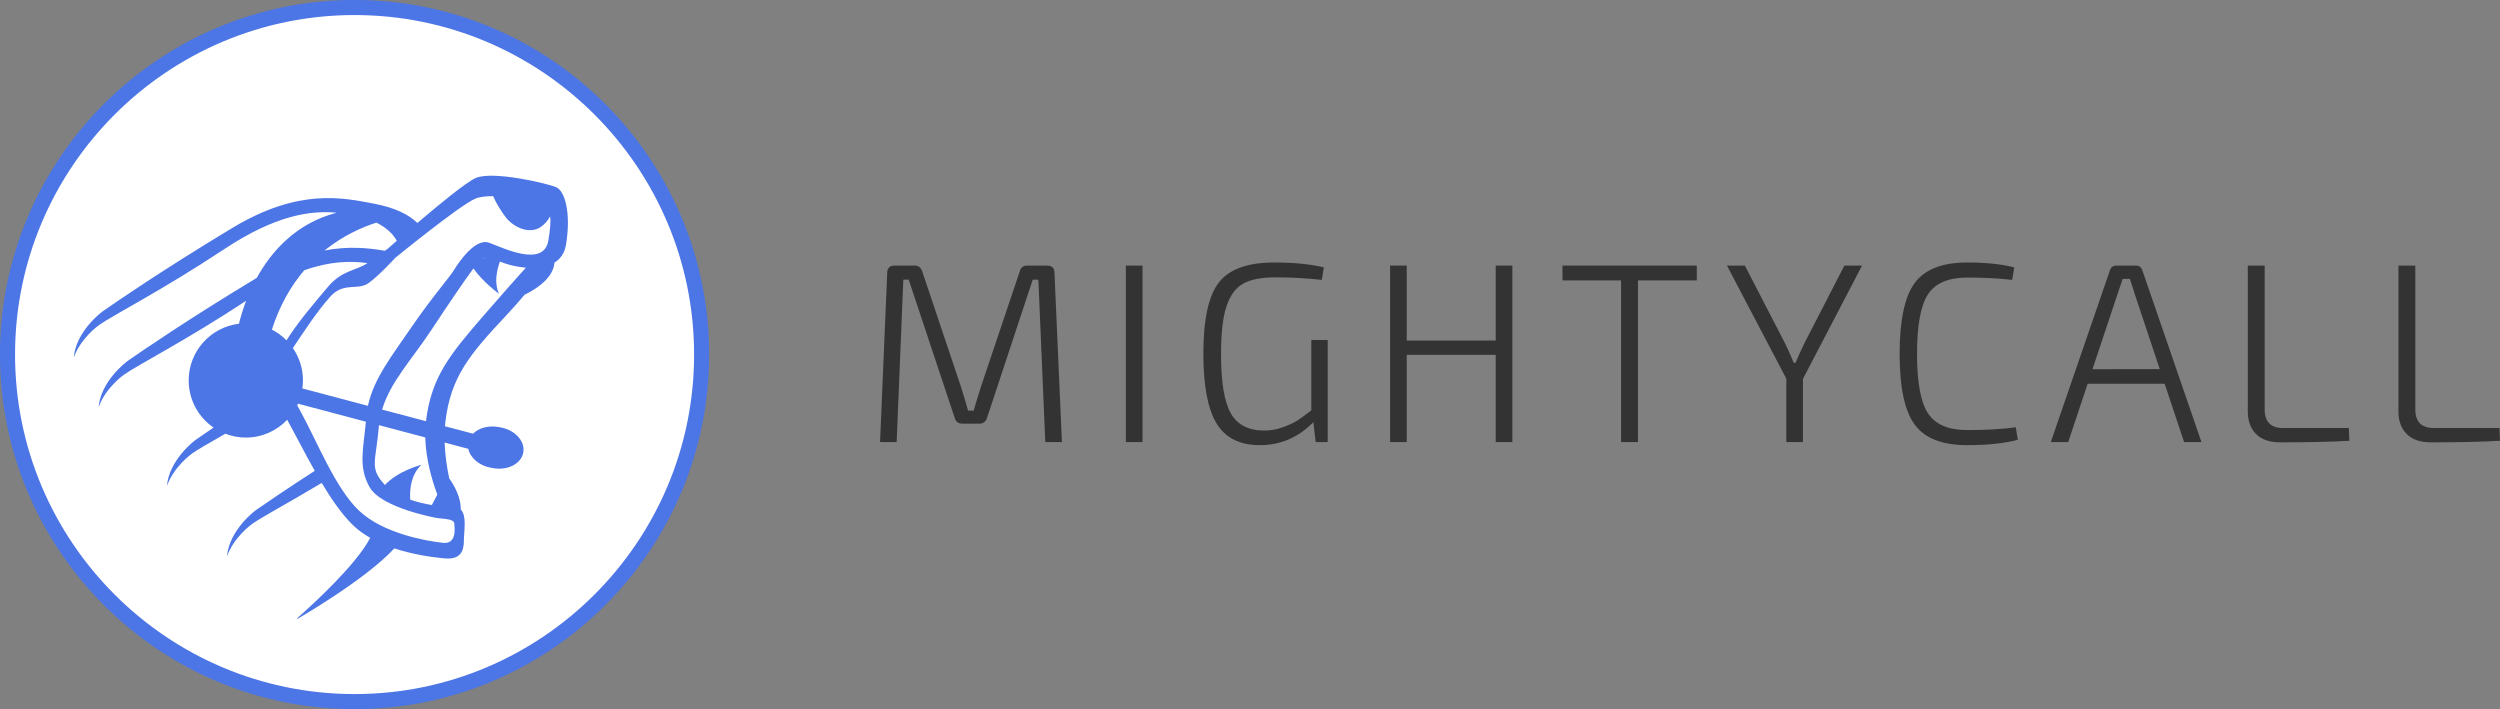 <?xml version="1.0" encoding="UTF-8"?> <svg xmlns:x="http://ns.adobe.com/Extensibility/1.0/" xmlns:i="http://ns.adobe.com/AdobeIllustrator/10.0/" xmlns:graph="http://ns.adobe.com/Graphs/1.0/" xmlns="http://www.w3.org/2000/svg" xmlns:xlink="http://www.w3.org/1999/xlink" version="1.1" id="Layer_1" x="0px" y="0px" xml:space="preserve" viewBox="31.45 31.24 419 118.86"><rect x="31.45" y="31.24" width="419" height="118.86" fill="#808080" stroke="none"/>  <g id="logo_hor_color"> <path fill="#FFFFFF" d="M149.042,90.664c0,32.124-26.042,58.166-58.165,58.166c-32.126,0-58.166-26.041-58.166-58.166 c0-32.124,26.04-58.166,58.166-58.166C122.999,32.499,149.042,58.54,149.042,90.664"></path> <path fill="#4C75E6" d="M90.876,150.093c-32.77,0-59.43-26.659-59.43-59.429c0-32.77,26.66-59.429,59.43-59.429 c32.77,0,59.43,26.659,59.43,59.429C150.306,123.434,123.645,150.093,90.876,150.093 M90.876,33.762 c-31.376,0-56.904,25.526-56.904,56.902s25.527,56.902,56.904,56.902c31.377,0,56.904-25.526,56.904-56.902 S122.253,33.762,90.876,33.762"></path> <path fill="#4C75E6" d="M124.64,62.602c-1.525-0.63-10.638-2.79-13.484-1.517c-1.61,0.72-6.127,4.432-9.751,7.526 c-1.359-1.324-3.607-2.551-7.31-3.244c-4.962-0.93-12.416-2.716-23.639,4.037c-11.737,7.069-19.218,12.23-21.774,13.999 c-0.215,0.149-4.503,3.359-4.872,7.78c1.107-3.177,4.033-5.318,4.206-5.441c2.426-1.728,10.558-5.816,20.961-12.712 c8.676-5.75,14.49-6.543,18.902-6.14c-6.853,1.773-10.975,6.544-13.396,10.925C62.829,84.84,55.391,89.969,52.842,91.732 c-0.21,0.149-4.497,3.359-4.868,7.778c1.109-3.176,4.035-5.316,4.205-5.438c2.394-1.708,10.339-5.706,20.528-12.427 c-0.628,1.643-1.003,3.02-1.205,3.855c-4.741,0.568-8.424,4.598-8.428,9.494c-0.005,3.283,1.65,6.18,4.167,7.909 c-1.299,0.877-2.288,1.563-2.941,2.014c-0.215,0.149-4.503,3.357-4.874,7.785c1.112-3.18,4.037-5.32,4.205-5.446 c0.991-0.701,2.935-1.801,5.586-3.321c1.067,0.408,2.215,0.644,3.425,0.644c2.737,0.003,5.201-1.15,6.945-2.986 c1.452,2.643,2.983,5.658,4.614,8.561c-4.969,3.202-8.298,5.499-9.837,6.567c-0.217,0.148-4.502,3.356-4.869,7.778 c1.105-3.179,4.028-5.316,4.205-5.441c1.637-1.167,5.881-3.416,11.669-6.876c1.631,2.731,3.363,5.237,5.218,7.055 c0.847,0.832,1.848,1.538,2.912,2.147c-2.314,4.444-9.357,10.921-12.253,13.479c0.011,0.038,0.022,0.074,0.03,0.113 c0,0,11.302-6.474,16.268-11.826c3.321,1.098,6.646,1.52,8.468,1.684c3.206,0.286,3.181-2.043,3.191-3.282 c0.009-1.174,0.507-3.946-0.527-4.903c0.038-1.964-0.995-3.893-1.937-5.238c-0.39-1.854-0.695-3.904-0.769-5.998l3.763,1 c0.072,0.016,0.14,0.034,0.211,0.053c0.304,1.502,1.816,2.825,3.827,3.18l0.343,0.057c2.456,0.434,4.71-0.747,5.042-2.638 c0.331-1.888-1.392-3.767-3.847-4.198l-0.339-0.06c-1.701-0.298-3.307,0.18-4.241,1.128c-0.107-0.032-0.211-0.062-0.317-0.091 l-4.382-1.16c0.024-0.241,0.037-0.485,0.068-0.725c0.876-7.534,4.081-11.34,10.127-17.775c1.197-1.276,2.239-2.462,3.157-3.553 c0.083-0.038,0.161-0.08,0.249-0.123v0.039c0,0,0.038-0.033,0.092-0.085c1.898-0.97,4.447-2.722,4.659-5.206 c0.96-0.6,1.686-1.538,1.928-2.993C127.182,67.037,126.167,63.231,124.64,62.602 M94.53,68.553 c1.784,0.876,2.826,1.964,3.421,3.042c-0.977,0.851-1.587,1.396-1.587,1.396s-0.15,0.085-0.436,0.275 c-2.714-0.464-6.029-0.813-10.082-0.045C88.942,70.72,92.128,69.324,94.53,68.553 M79.471,88.281 c-0.713-0.721-1.538-1.327-2.453-1.796c1.331-4.16,3.258-7.412,5.426-9.949c4.4-1.553,7.788-1.582,10.598-1.202 c-1.952,1.312-4.244,1.16-6.625,3.98C84.26,81.865,81.39,85.203,79.471,88.281 M105.69,122.219 c-2.971-0.332-10.039-1.595-14.054-5.381c-4.019-3.783-7.089-11.754-9.969-16.931c-0.142-0.255-0.272-0.496-0.402-0.739 c0.045-0.089,0.087-0.18,0.13-0.271l11.38,3.02c-0.465,4.825-1.259,7.573,0.598,10.932c1.964,3.554,11.277,5.205,11.277,5.205 c1.827,0.195,2.916,0.245,2.948,0.957C107.637,119.723,108.035,122.478,105.69,122.219 M104.622,114.374 c-0.422,0.816-0.796,1.511-0.796,1.511c-1.141-0.195-2.396-0.479-3.614-0.891c-0.129-1.846,0.13-4.202,1.868-5.851 c0,0-3.864,0.961-6.116,3.379c-0.02-0.024-0.049-0.049-0.066-0.075c-2.584-2.819-1.457-3.736-0.948-9.773 c0.004-0.061,0.014-0.118,0.024-0.176l7.753,2.056c0.089,3.569,1.065,7,2.013,9.557 C104.706,114.202,104.659,114.284,104.622,114.374 M112.371,84.285c-5.494,6.353-8.626,10.147-9.518,17.499 c-0.003,0.016-0.003,0.038-0.003,0.054l-7.36-1.951c1.388-4.655,5.014-8.427,8.256-13.338c3.039-4.606,5.56-8.317,7.051-10.32 c1.659,2.375,4.287,4.241,4.287,4.241c-0.809-1.7-0.43-3.76,0.148-5.389c0.224,0.08,0.454,0.161,0.709,0.259 c0.839,0.308,2.19,0.643,3.645,0.765C118.047,77.81,115.551,80.607,112.371,84.285 M112.339,74.593 c0.11-0.045,0.236-0.072,0.37-0.084l-0.37,0.118V74.593z M112.234,74.658l-0.053,0.02c0.016-0.011,0.038-0.03,0.057-0.038 C112.238,74.645,112.234,74.651,112.234,74.658 M123.359,71.531c-0.777,4.653-7.645,1.218-9.946,0.388 c-2.304-0.831-5.087,3.283-5.887,4.595c-0.804,1.312-3.677,4.534-7.223,9.724c-3.138,4.602-6.223,8.46-7.185,13.018l-10.996-2.914 c0.06-0.434,0.104-0.877,0.104-1.331c0.007-2.021-0.626-3.892-1.69-5.435c1.938-2.891,3.924-5.959,6.212-8.562 c2.3-2.617,4.657-0.996,6.514-2.354c1.857-1.36,4.424-4.198,4.424-4.198s10.792-8.805,13.422-9.926c0.732-0.31,1.8-0.43,2.996-0.42 c0.502,1.182,1.365,2.574,2.094,3.519c1.307,1.697,3.942,2.93,5.861,1.663c0.656-0.435,1.209-1.09,1.606-1.8 C123.762,68.38,123.674,69.646,123.359,71.531"></path> <g> <path fill="#333333" d="M253.972,88.226v17.106h-2.018l-0.385-3.344c-2.513,2.573-5.502,3.859-8.96,3.859 c-3.374,0-5.793-1.216-7.268-3.645c-1.469-2.428-2.208-6.331-2.208-11.703c0-5.746,0.874-9.724,2.617-11.94 c1.742-2.216,4.831-3.324,9.258-3.324c3.26,0,6.031,0.272,8.318,0.815l-0.343,2.102c-2.573-0.287-5.174-0.428-7.802-0.428 c-2.344,0-4.144,0.356-5.401,1.071c-1.259,0.714-2.188,1.994-2.788,3.836c-0.599,1.843-0.897,4.51-0.897,7.997 c0,4.63,0.54,7.917,1.625,9.861c1.09,1.942,2.962,2.914,5.617,2.914c1.059,0,2.101-0.186,3.131-0.557 c1.026-0.371,1.849-0.758,2.466-1.158c0.614-0.401,1.377-0.957,2.292-1.671V88.226H253.972z"></path> <path fill="#333333" d="M203.595,75.751h3.347c0.828,0,1.24,0.415,1.24,1.243l1.246,28.339h-2.788l-1.159-27.223h-0.942 l-7.673,23.192c-0.202,0.63-0.628,0.945-1.286,0.945h-2.83c-0.659,0-1.084-0.315-1.286-0.945l-7.714-23.192h-0.903l-1.116,27.223 h-2.784l1.2-28.339c0-0.828,0.412-1.243,1.244-1.243h3.385c0.599,0,1.015,0.329,1.244,0.987l6.474,19.292 c0.458,1.429,0.857,2.772,1.2,4.028h0.943c0.173-0.628,0.586-1.984,1.244-4.072l6.474-19.249 C202.523,76.08,202.939,75.751,203.595,75.751"></path> <rect x="220.144" y="75.751" fill="#333333" width="2.788" height="29.582"></rect> <path fill="#333333" d="M333.624,94.743v10.589h-2.788V94.7l-9.948-18.949h3.002l6.776,13.12c0.37,0.743,0.843,1.8,1.415,3.172 h0.298c0.37-0.885,0.842-1.929,1.414-3.128l6.776-13.163h2.958L333.624,94.743z"></path> <path fill="#333333" d="M369.293,102.846l0.343,2.1c-2.23,0.602-5.059,0.901-8.488,0.901c-4.175,0-7.105-1.143-8.79-3.431 c-1.689-2.285-2.531-6.243-2.531-11.874c0-5.632,0.842-9.59,2.531-11.877c1.685-2.287,4.615-3.431,8.79-3.431 c3.113,0,5.742,0.273,7.889,0.815l-0.344,2.101c-2.174-0.256-4.687-0.386-7.544-0.386c-3.145,0-5.332,0.93-6.56,2.788 c-1.231,1.858-1.845,5.187-1.845,9.99c0,4.8,0.614,8.13,1.845,9.987c1.228,1.858,3.416,2.788,6.56,2.788 C364.404,103.318,367.119,103.161,369.293,102.846"></path> <path fill="#333333" d="M393.429,93.113l-4.244-12.732c-0.028-0.142-0.142-0.507-0.343-1.094 c-0.202-0.584-0.344-1.021-0.431-1.307h-1.2l-0.815,2.4l-4.244,12.732H393.429z M394.244,95.558h-12.905l-3.256,9.774h-2.917 l9.903-28.767c0.171-0.542,0.541-0.815,1.113-0.815h3.218c0.573,0,0.943,0.272,1.113,0.815l9.903,28.767h-2.911L394.244,95.558z"></path> <path fill="#333333" d="M411.009,75.751v24.095c0,2.086,1.03,3.13,3.085,3.13h11.02l0.084,2.142 c-3.028,0.172-6.887,0.259-11.574,0.259c-1.8,0-3.16-0.472-4.074-1.414c-0.912-0.943-1.369-2.186-1.369-3.732v-24.48H411.009z"></path> <path fill="#333333" d="M436.258,75.751v24.095c0,2.086,1.03,3.13,3.086,3.13h11.019l0.084,2.142 c-3.028,0.172-6.887,0.259-11.574,0.259c-1.8,0-3.16-0.472-4.075-1.414c-0.912-0.943-1.369-2.186-1.369-3.732v-24.48H436.258z"></path> <polygon fill="#333333" points="315.83,78.237 305.973,78.237 305.973,105.332 303.142,105.332 303.142,78.237 293.323,78.237 293.323,75.751 315.83,75.751 "></polygon> <polygon fill="#333333" points="284.922,75.751 284.922,105.332 282.133,105.332 282.133,90.712 267.217,90.712 267.217,105.332 264.43,105.332 264.43,75.751 267.217,75.751 267.217,88.313 282.133,88.313 282.133,75.751 "></polygon> </g> </g> <g> </g> <g> </g> <g> </g> <g> </g> <g> </g> <g> </g> <g> </g> <g> </g> <g> </g> <g> </g> <g> </g> <g> </g> <g> </g> <g> </g> <g> </g> </svg> 